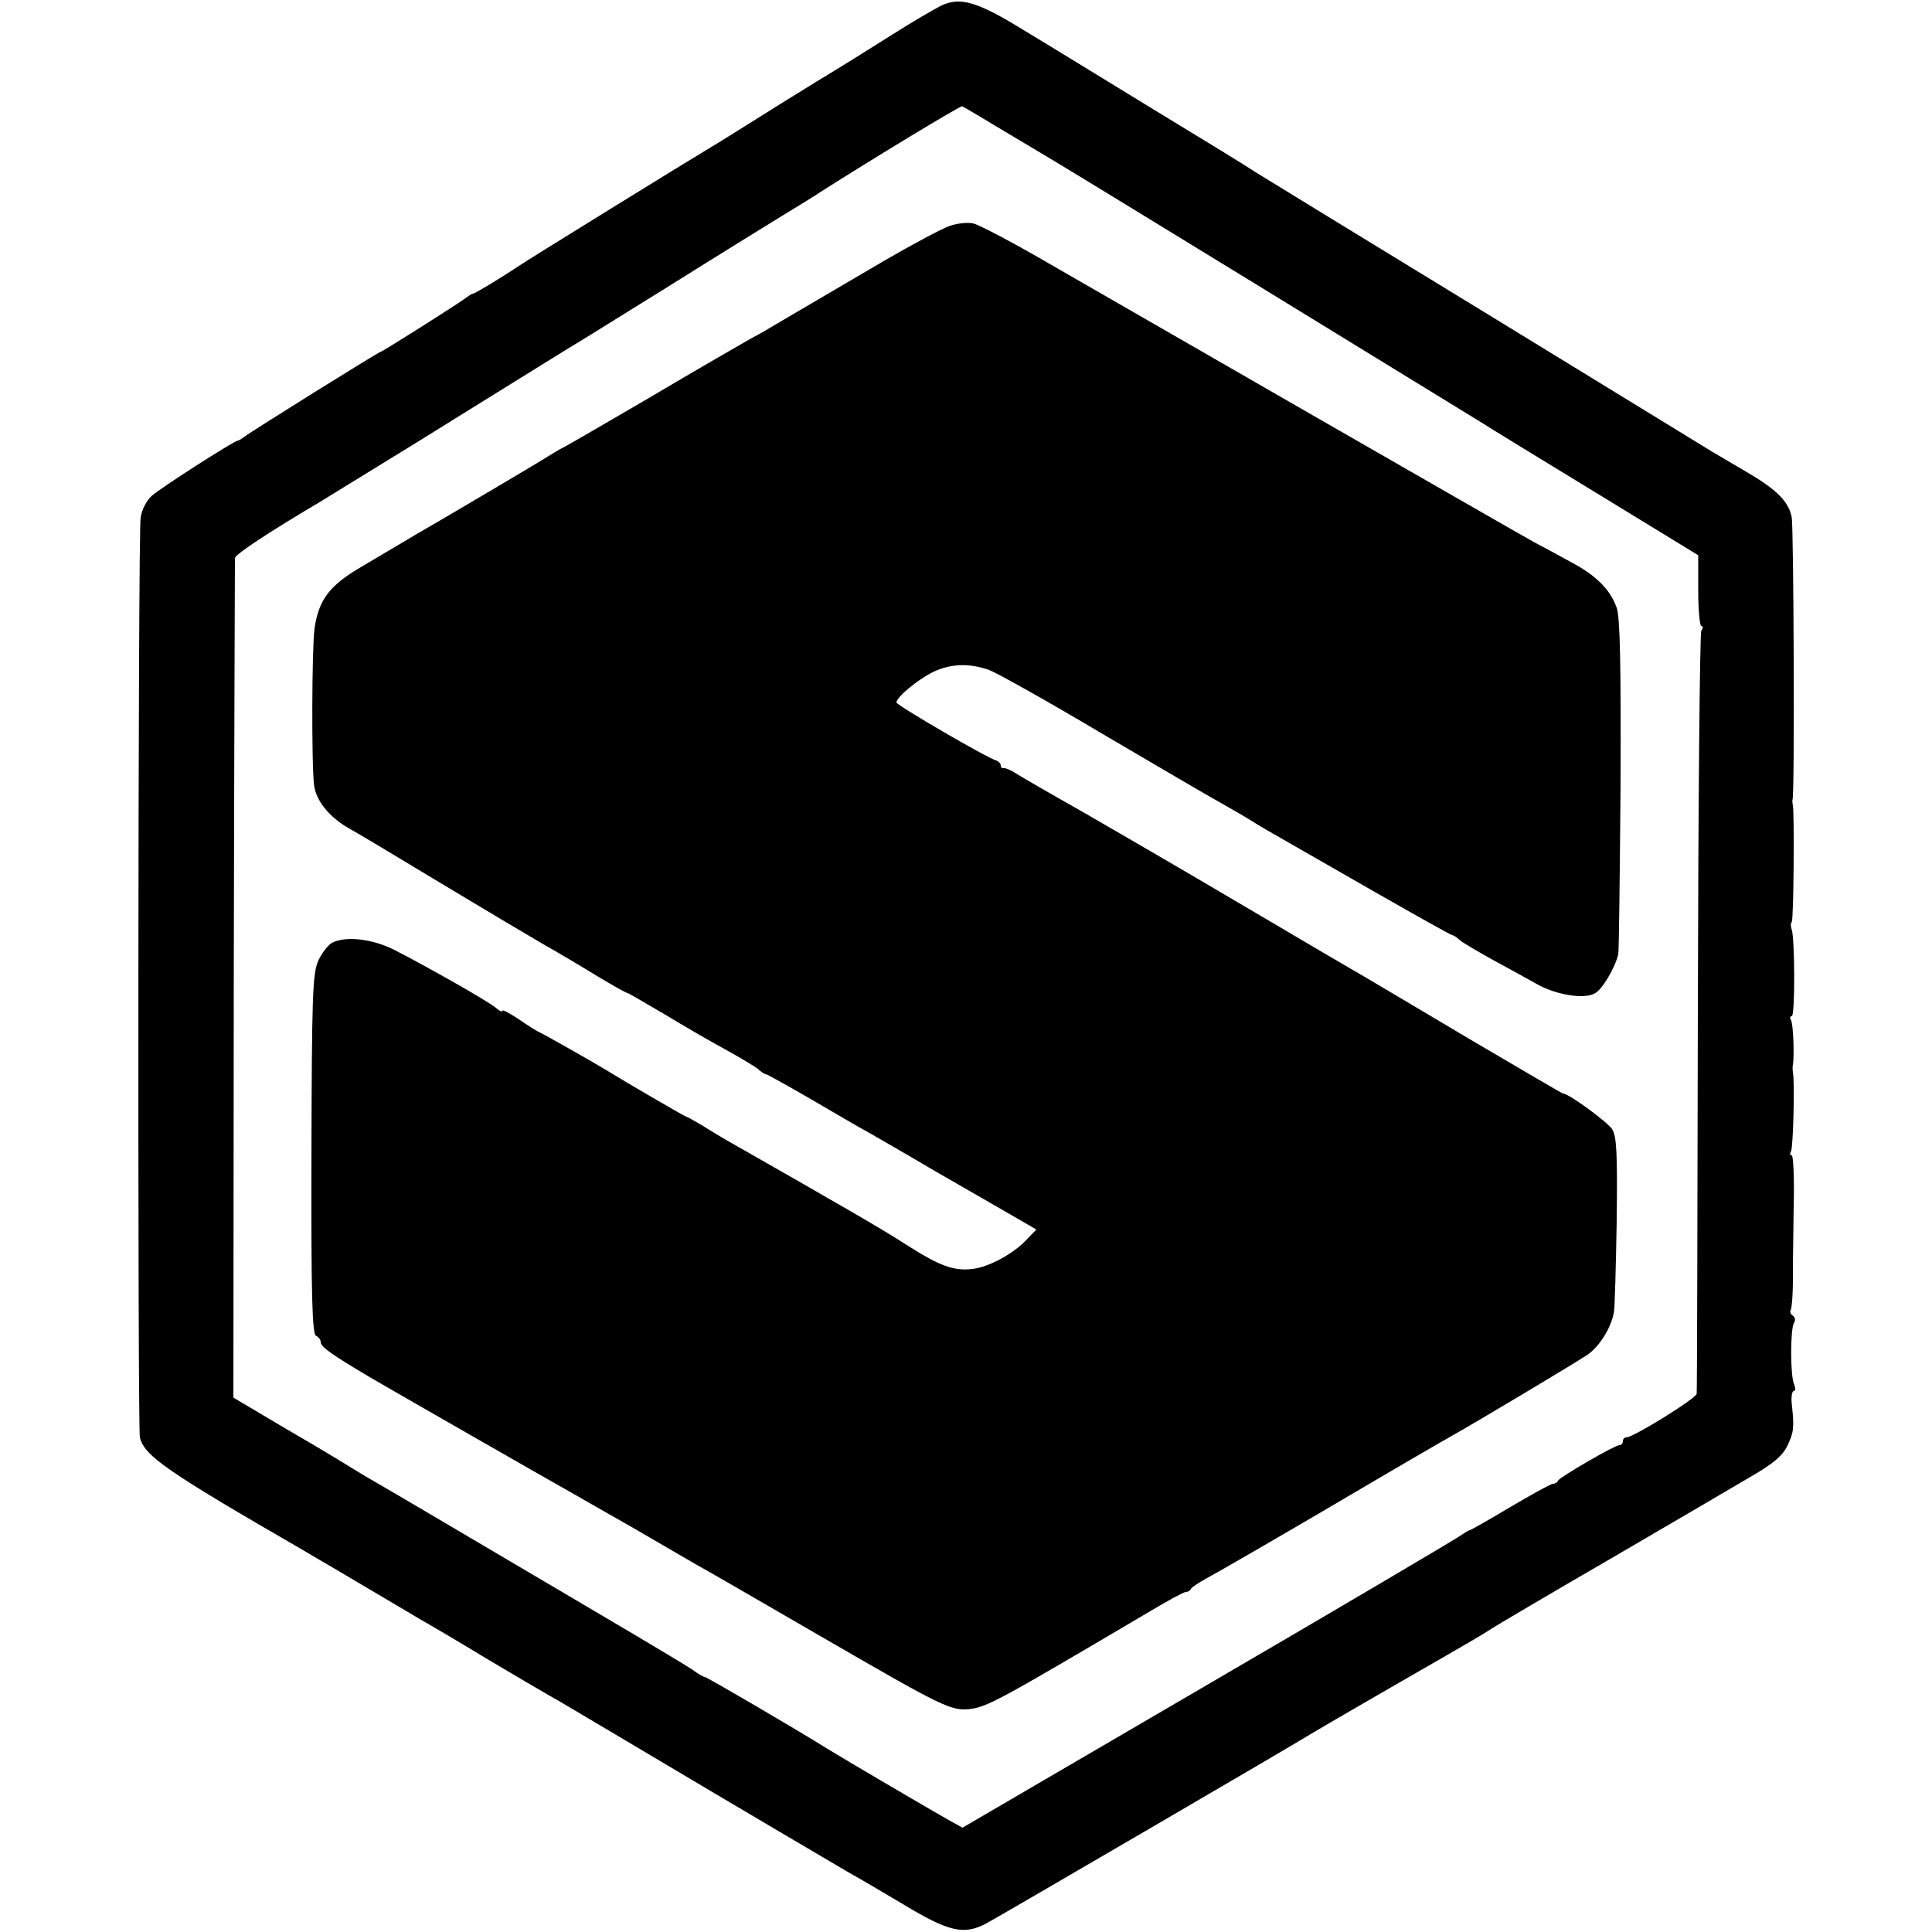 <?xml version="1.0" standalone="no"?>
<!DOCTYPE svg PUBLIC "-//W3C//DTD SVG 20010904//EN"
 "http://www.w3.org/TR/2001/REC-SVG-20010904/DTD/svg10.dtd">
<svg version="1.0" xmlns="http://www.w3.org/2000/svg"
 width="500pt" height="500pt" viewBox="0 0 500 500"
 preserveAspectRatio="xMidYMid meet">
<g transform="translate(0,500) scale(0.1,-0.1)"
fill="#000000" stroke="none">
<path d="M2435 4985 c-16 -8 -73 -41 -125 -74 -52 -33 -140 -88 -195 -121 -55
-34 -136 -84 -180 -112 -44 -28 -93 -58 -110 -68 -34 -20 -462 -284 -485 -300
-40 -27 -111 -70 -116 -70 -3 0 -10 -5 -17 -10 -13 -11 -217 -140 -221 -140
-5 0 -340 -209 -353 -220 -7 -5 -14 -10 -17 -10 -9 0 -201 -123 -223 -143 -13
-11 -26 -36 -29 -56 -7 -35 -8 -2352 -2 -2381 12 -48 68 -87 421 -291 32 -19
66 -39 75 -44 37 -22 205 -121 235 -139 18 -10 93 -54 167 -99 74 -44 149 -88
165 -97 17 -9 102 -60 190 -112 326 -194 551 -326 585 -346 19 -10 81 -47 137
-80 119 -72 158 -81 217 -49 35 19 793 461 836 488 16 10 183 107 340 197 52
30 111 64 130 77 19 12 161 96 315 185 154 90 315 184 357 209 57 33 82 54 94
80 16 34 18 45 11 108 -2 18 1 33 5 33 5 0 5 8 1 18 -10 21 -10 143 0 159 4 6
3 14 -3 18 -6 4 -8 10 -6 14 4 6 7 55 6 116 0 11 1 80 2 152 2 73 -1 133 -5
133 -5 0 -5 5 -2 10 6 10 10 184 5 205 -1 6 -1 15 0 20 4 21 1 106 -5 115 -3
6 -3 10 2 10 9 0 8 201 0 224 -3 8 -3 17 0 20 5 5 7 277 3 301 -1 6 -2 12 -1
15 6 16 3 701 -2 731 -8 42 -40 73 -121 120 -32 19 -70 41 -85 50 -14 9 -278
170 -586 359 -308 188 -576 352 -595 364 -19 13 -138 86 -265 163 -126 77
-279 171 -339 207 -117 72 -162 85 -211 61z m175 -331 c63 -38 123 -73 132
-79 25 -14 1033 -632 1088 -666 25 -16 162 -100 305 -187 l260 -159 0 -91 c0
-51 4 -92 8 -92 5 0 5 -6 0 -12 -4 -7 -8 -452 -9 -988 -1 -536 -2 -980 -3
-987 -1 -12 -164 -113 -182 -113 -5 0 -9 -4 -9 -10 0 -5 -4 -10 -9 -10 -12 0
-155 -83 -159 -92 -2 -5 -8 -8 -13 -8 -5 0 -54 -27 -110 -60 -55 -33 -103 -60
-105 -60 -3 0 -17 -9 -32 -19 -15 -10 -309 -184 -654 -385 l-627 -366 -38 21
c-53 30 -271 158 -313 184 -80 50 -311 185 -316 185 -3 0 -18 8 -32 19 -15 10
-115 70 -222 133 -107 63 -285 168 -395 233 -110 65 -209 123 -220 129 -11 6
-31 19 -45 27 -14 9 -88 54 -166 99 l-140 83 1 1081 c1 594 3 1086 3 1092 2
10 88 67 220 145 15 9 128 79 252 155 306 190 396 246 428 265 15 9 119 74
232 144 113 71 241 150 285 177 44 27 87 53 95 59 133 85 366 226 370 224 3
-1 57 -33 120 -71z"/>
<path d="M2457 4415 c-20 -7 -95 -47 -169 -90 -73 -43 -167 -98 -208 -122 -41
-24 -82 -48 -90 -53 -8 -5 -31 -18 -50 -28 -19 -11 -136 -78 -259 -151 -123
-72 -225 -131 -227 -131 -1 0 -33 -19 -70 -42 -65 -39 -265 -157 -309 -182
-21 -13 -117 -69 -150 -89 -74 -45 -101 -82 -111 -154 -7 -49 -8 -356 -1 -406
5 -39 39 -81 87 -109 22 -12 129 -76 238 -142 108 -65 229 -137 267 -159 39
-22 103 -60 142 -84 40 -24 74 -43 77 -43 2 0 45 -25 96 -55 51 -31 122 -72
159 -92 36 -20 73 -42 82 -49 8 -8 18 -14 21 -14 3 0 57 -30 119 -66 63 -37
130 -76 149 -86 19 -11 94 -54 165 -96 72 -41 161 -93 198 -114 l69 -40 -24
-25 c-34 -37 -98 -72 -141 -77 -49 -6 -86 8 -172 63 -58 38 -194 116 -445 259
-25 14 -62 36 -82 49 -21 12 -39 23 -42 23 -3 0 -161 92 -206 120 -29 18 -165
95 -175 99 -5 2 -29 17 -52 33 -24 16 -43 26 -43 22 0 -4 -8 0 -17 8 -20 17
-177 106 -263 150 -58 29 -126 36 -161 18 -10 -6 -27 -27 -36 -48 -14 -33 -16
-91 -17 -501 -1 -363 2 -465 12 -468 6 -3 12 -10 12 -16 0 -13 28 -32 125 -90
72 -42 451 -259 515 -295 25 -14 101 -58 170 -97 69 -40 141 -82 160 -93 19
-10 164 -94 321 -185 321 -186 340 -195 389 -190 46 6 75 22 468 254 45 27 86
49 91 49 5 0 11 3 13 8 2 4 20 16 40 27 21 11 165 94 320 185 154 91 297 174
317 185 64 36 315 186 348 208 32 21 63 71 70 112 2 11 5 117 7 235 2 177 0
219 -12 238 -13 19 -112 92 -127 92 -2 0 -111 64 -242 141 -131 78 -251 149
-268 159 -16 9 -156 91 -310 182 -154 91 -345 202 -425 248 -80 45 -156 89
-170 98 -14 9 -28 15 -32 14 -5 -1 -8 2 -8 7 0 5 -6 11 -12 13 -23 6 -258 143
-258 150 0 14 56 60 95 79 46 22 95 23 145 5 19 -7 150 -80 291 -164 141 -83
278 -163 305 -178 27 -15 65 -37 84 -49 19 -12 55 -33 80 -47 25 -14 132 -76
239 -137 107 -61 196 -111 199 -111 3 0 13 -6 21 -14 9 -7 48 -30 86 -51 39
-21 88 -48 111 -61 48 -28 123 -41 151 -25 19 9 52 65 61 101 2 8 4 206 6 438
1 311 -1 433 -10 459 -16 46 -52 83 -116 117 -29 16 -73 40 -98 53 -65 36
-1042 598 -1250 718 -96 56 -187 104 -202 107 -14 3 -42 0 -61 -7z"/>
</g>
</svg>
